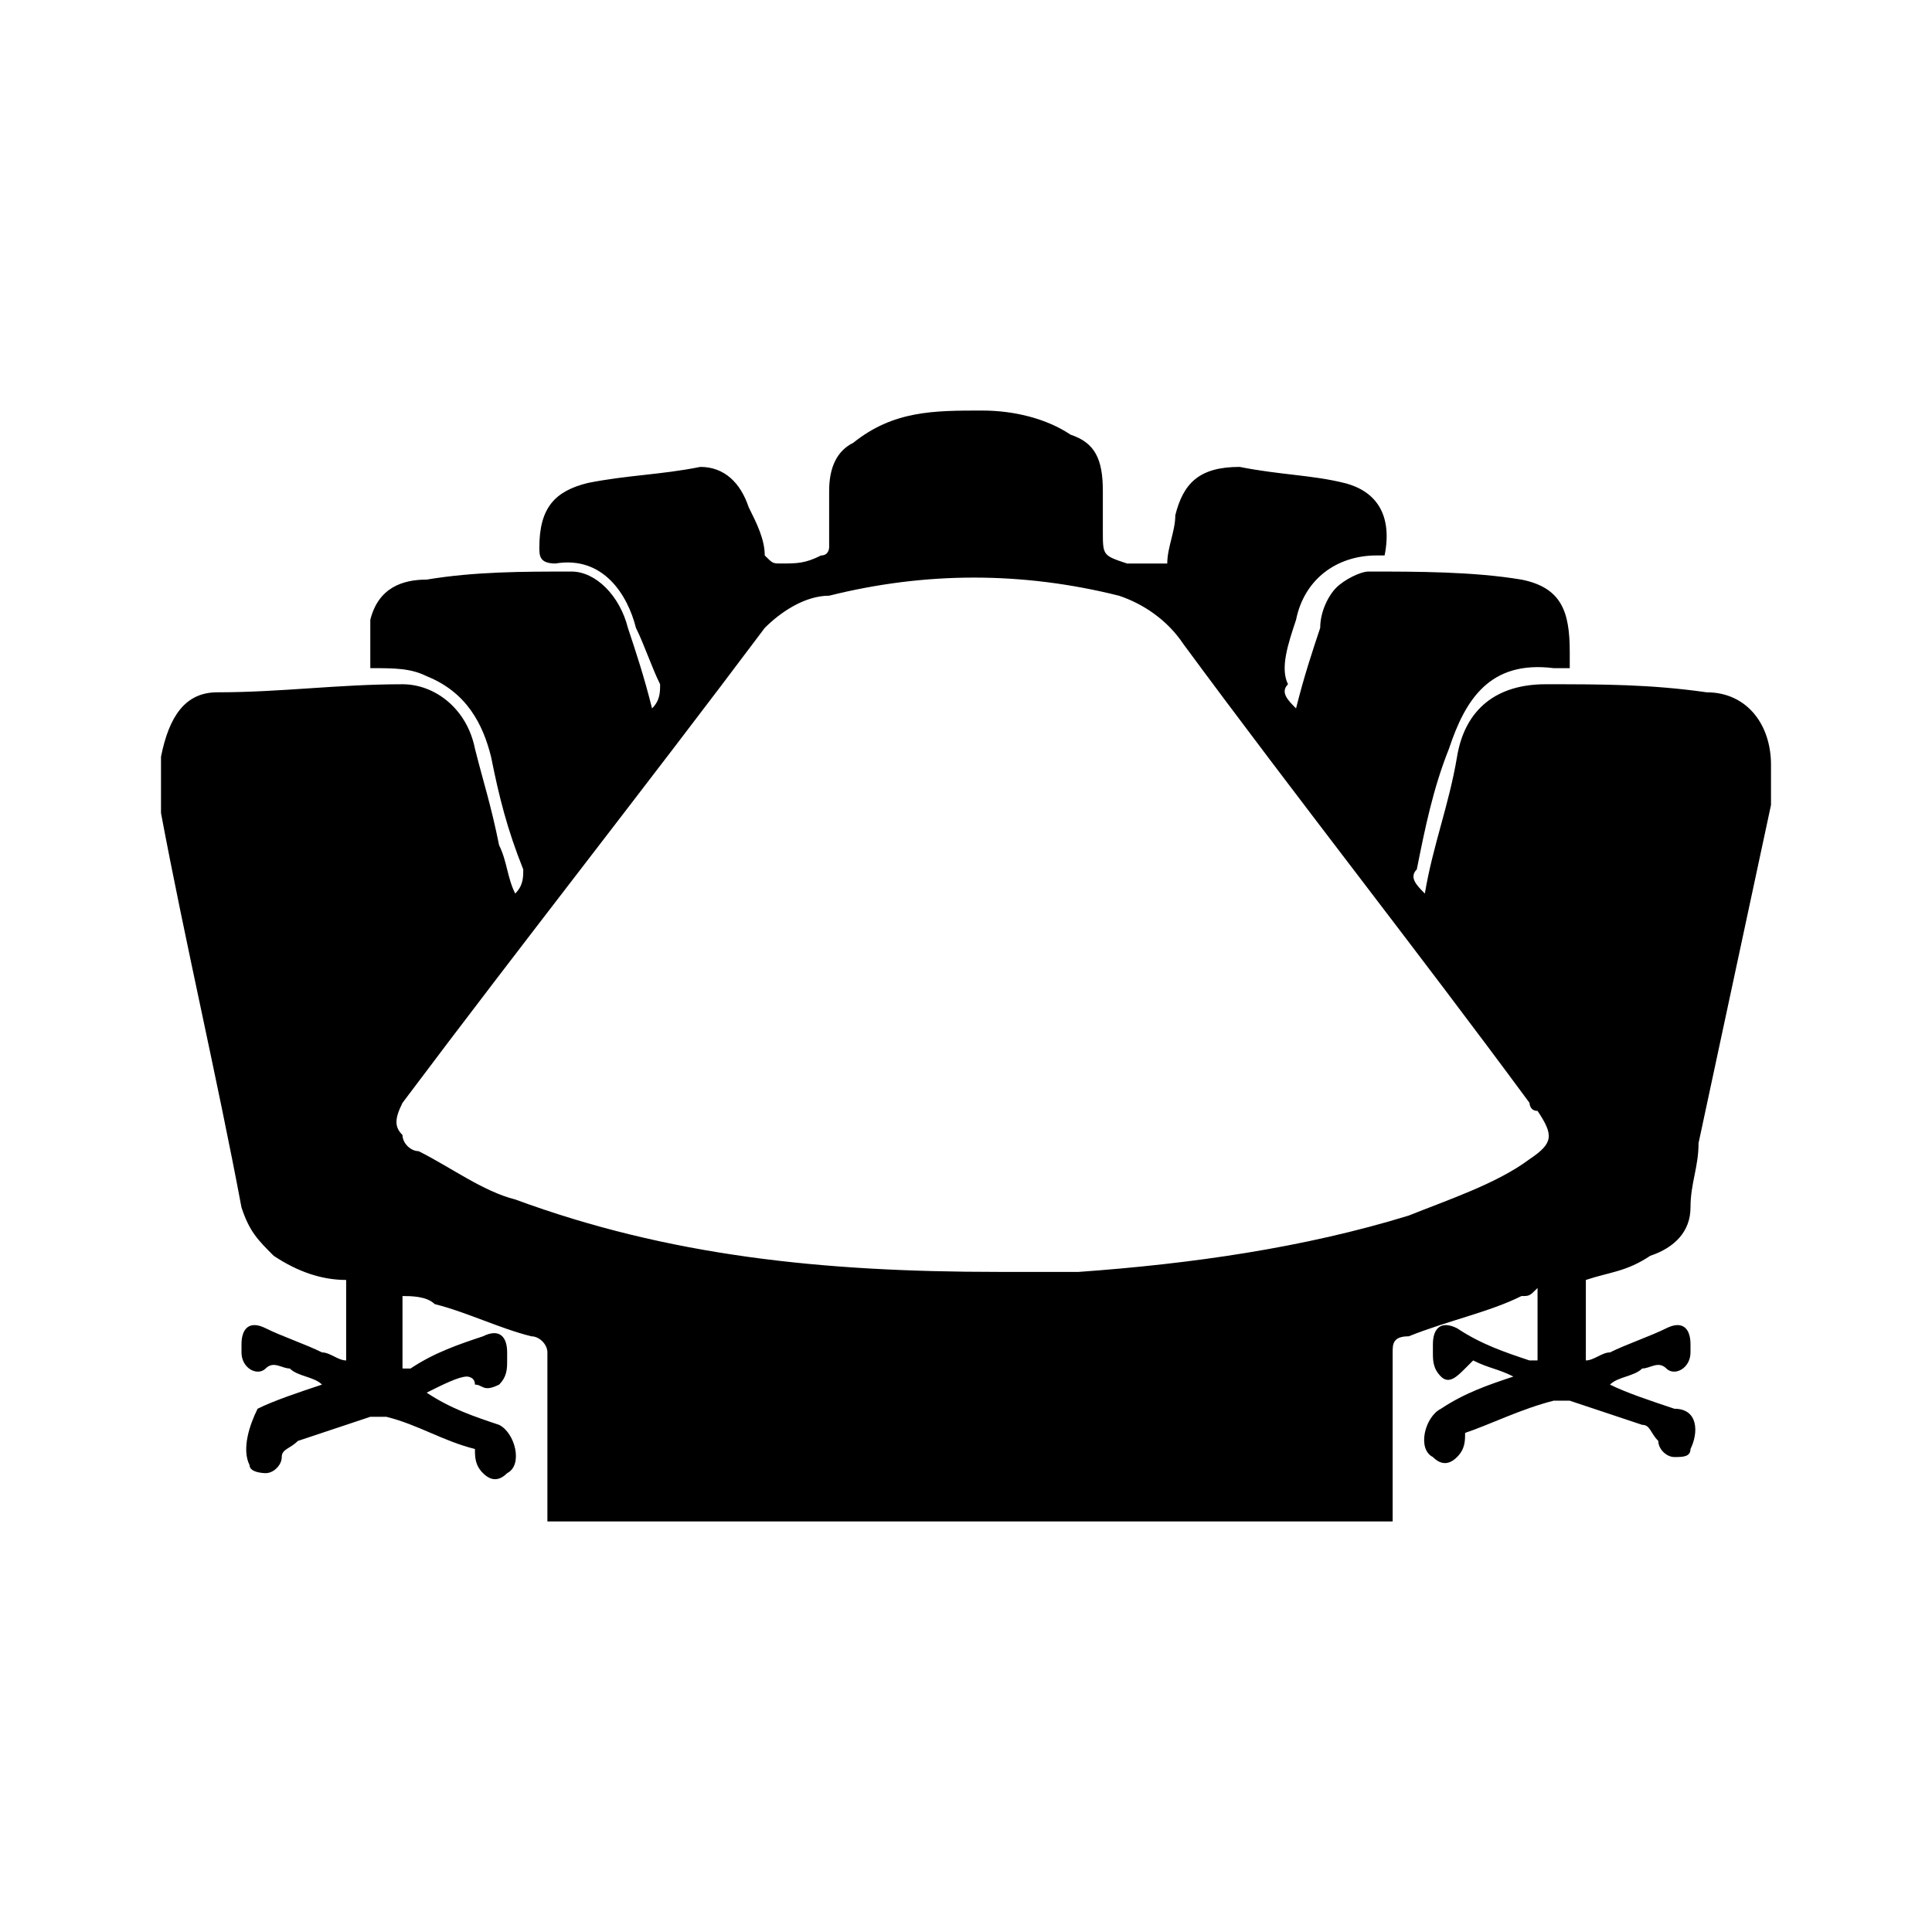 <?xml version="1.0" encoding="utf-8"?>
<!-- Generator: Adobe Illustrator 25.4.1, SVG Export Plug-In . SVG Version: 6.00 Build 0)  -->
<svg version="1.1" id="Capa_1" xmlns="http://www.w3.org/2000/svg" xmlns:xlink="http://www.w3.org/1999/xlink" x="0px" y="0px"
	 viewBox="0 0 24 24" style="enable-background:new 0 0 24 24;" xml:space="preserve">
<style type="text/css">
	.st0{fill:none;}
</style>
<g>
	<rect class="st0" width="24" height="24"/>
</g>
<path d="M21.2,8.6c-0.7-0.1-1.3-0.1-2-0.1c-0.6,0-1,0.3-1.1,0.9c-0.1,0.6-0.3,1.1-0.4,1.7c-0.1-0.1-0.2-0.2-0.1-0.3
	c0.1-0.5,0.2-1,0.4-1.5c0.2-0.6,0.5-1.1,1.3-1c0.1,0,0.1,0,0.2,0c0-0.1,0-0.1,0-0.2c0-0.5-0.1-0.8-0.6-0.9c-0.6-0.1-1.3-0.1-1.9-0.1
	c-0.1,0-0.3,0.1-0.4,0.2s-0.2,0.3-0.2,0.5c-0.1,0.3-0.2,0.6-0.3,1C16,8.7,15.9,8.6,16,8.5c-0.1-0.2,0-0.5,0.1-0.8
	c0.1-0.5,0.5-0.8,1-0.8h0.1c0.1-0.5-0.1-0.8-0.5-0.9s-0.8-0.1-1.3-0.2c-0.5,0-0.7,0.2-0.8,0.6c0,0.2-0.1,0.4-0.1,0.6
	c-0.1,0-0.2,0-0.2,0C14.1,7,14,7,14,7c-0.3-0.1-0.3-0.1-0.3-0.4c0-0.2,0-0.3,0-0.5c0-0.4-0.1-0.6-0.4-0.7c-0.3-0.2-0.7-0.3-1.1-0.3
	c-0.6,0-1.1,0-1.6,0.4c-0.2,0.1-0.3,0.3-0.3,0.6c0,0.2,0,0.5,0,0.7c0,0,0,0.1-0.1,0.1C10,7,9.9,7,9.7,7C9.6,7,9.6,7,9.5,6.9
	c0-0.2-0.1-0.4-0.2-0.6C9.2,6,9,5.8,8.7,5.8C8.2,5.9,7.8,5.9,7.3,6C6.9,6.1,6.7,6.3,6.7,6.8c0,0.1,0,0.2,0.2,0.2
	c0.6-0.1,0.9,0.4,1,0.8C8,8,8.1,8.3,8.2,8.5c0,0.1,0,0.2-0.1,0.3C8,8.4,7.9,8.1,7.8,7.8C7.7,7.4,7.4,7.1,7.1,7.1
	c-0.6,0-1.2,0-1.8,0.1C5,7.2,4.7,7.3,4.6,7.7c0,0.2,0,0.4,0,0.6c0.3,0,0.5,0,0.7,0.1C5.8,8.6,6,9,6.1,9.4c0.1,0.5,0.2,0.9,0.4,1.4
	c0,0.1,0,0.2-0.1,0.3c-0.1-0.2-0.1-0.4-0.2-0.6C6.1,10,6,9.7,5.9,9.3C5.8,8.8,5.4,8.5,5,8.5c-0.8,0-1.5,0.1-2.3,0.1
	C2.3,8.6,2.1,8.9,2,9.4c0,0.2,0,0.5,0,0.7c0.3,1.6,0.7,3.3,1,4.9c0.1,0.3,0.2,0.4,0.4,0.6c0.3,0.2,0.6,0.3,0.9,0.3c0,0.3,0,0.7,0,1
	c-0.1,0-0.2-0.1-0.3-0.1c-0.2-0.1-0.5-0.2-0.7-0.3c-0.2-0.1-0.3,0-0.3,0.2v0.1C3,17,3.2,17.1,3.3,17c0.1-0.1,0.2,0,0.3,0
	c0.1,0.1,0.3,0.1,0.4,0.2l0,0c-0.3,0.1-0.6,0.2-0.8,0.3C3.1,17.7,3,18,3.1,18.2c0,0.1,0.2,0.1,0.2,0.1c0.1,0,0.2-0.1,0.2-0.2
	s0.1-0.1,0.2-0.2c0.3-0.1,0.6-0.2,0.9-0.3c0.1,0,0.1,0,0.2,0c0.4,0.1,0.7,0.3,1.1,0.4c0,0.1,0,0.2,0.1,0.3c0.1,0.1,0.2,0.1,0.3,0
	c0.2-0.1,0.1-0.5-0.1-0.6c-0.3-0.1-0.6-0.2-0.9-0.4c0.2-0.1,0.4-0.2,0.5-0.2c0,0,0.1,0,0.1,0.1c0.1,0,0.1,0.1,0.3,0
	c0.1-0.1,0.1-0.2,0.1-0.3v-0.1c0-0.2-0.1-0.3-0.3-0.2c-0.3,0.1-0.6,0.2-0.9,0.4H5c0-0.3,0-0.6,0-0.9c0.1,0,0.3,0,0.4,0.1
	c0.4,0.1,0.8,0.3,1.2,0.4c0.1,0,0.2,0.1,0.2,0.2c0,0.5,0,1.1,0,1.6c0,0.2,0,0.4,0,0.5c3.5,0,7,0,10.5,0c0-0.1,0-0.2,0-0.2
	c0-0.6,0-1.3,0-1.9c0-0.1,0-0.2,0.2-0.2c0.5-0.2,1-0.3,1.4-0.5c0.1,0,0.1,0,0.2-0.1c0,0.3,0,0.6,0,0.9H19c-0.3-0.1-0.6-0.2-0.9-0.4
	c-0.2-0.1-0.3,0-0.3,0.2v0.1c0,0.1,0,0.2,0.1,0.3c0.1,0.1,0.2,0,0.3-0.1l0.1-0.1c0.2,0.1,0.3,0.1,0.5,0.2c-0.3,0.1-0.6,0.2-0.9,0.4
	c-0.2,0.1-0.3,0.5-0.1,0.6c0.1,0.1,0.2,0.1,0.3,0c0.1-0.1,0.1-0.2,0.1-0.3c0.3-0.1,0.7-0.3,1.1-0.4c0,0,0.1,0,0.2,0
	c0.3,0.1,0.6,0.2,0.9,0.3c0.1,0,0.1,0.1,0.2,0.2c0,0.1,0.1,0.2,0.2,0.2s0.2,0,0.2-0.1c0.1-0.2,0.1-0.5-0.2-0.5
	c-0.3-0.1-0.6-0.2-0.8-0.3l0,0c0.1-0.1,0.3-0.1,0.4-0.2c0.1,0,0.2-0.1,0.3,0c0.1,0.1,0.3,0,0.3-0.2v-0.1c0-0.2-0.1-0.3-0.3-0.2
	c-0.2,0.1-0.5,0.2-0.7,0.3c-0.1,0-0.2,0.1-0.3,0.1c0-0.4,0-0.7,0-1c0.3-0.1,0.5-0.1,0.8-0.3c0.3-0.1,0.5-0.3,0.5-0.6
	s0.1-0.5,0.1-0.8c0.3-1.4,0.6-2.8,0.9-4.2c0-0.1,0-0.3,0-0.5C22,9,21.7,8.6,21.2,8.6z M19,14.4c-0.4,0.3-1,0.5-1.5,0.7
	c-1.3,0.4-2.7,0.6-4.1,0.7c-0.4,0-0.8,0-1,0c-2.2,0-4.1-0.2-6-0.9c-0.4-0.1-0.8-0.4-1.2-0.6c-0.1,0-0.2-0.1-0.2-0.2
	c-0.1-0.1-0.1-0.2,0-0.4c1.5-2,3-3.9,4.5-5.9c0.2-0.2,0.5-0.4,0.8-0.4c1.2-0.3,2.4-0.3,3.6,0c0.3,0.1,0.6,0.3,0.8,0.6
	c1.4,1.9,2.9,3.8,4.3,5.7c0,0,0,0.1,0.1,0.1C19.3,14.1,19.3,14.2,19,14.4z"/>
</svg>
